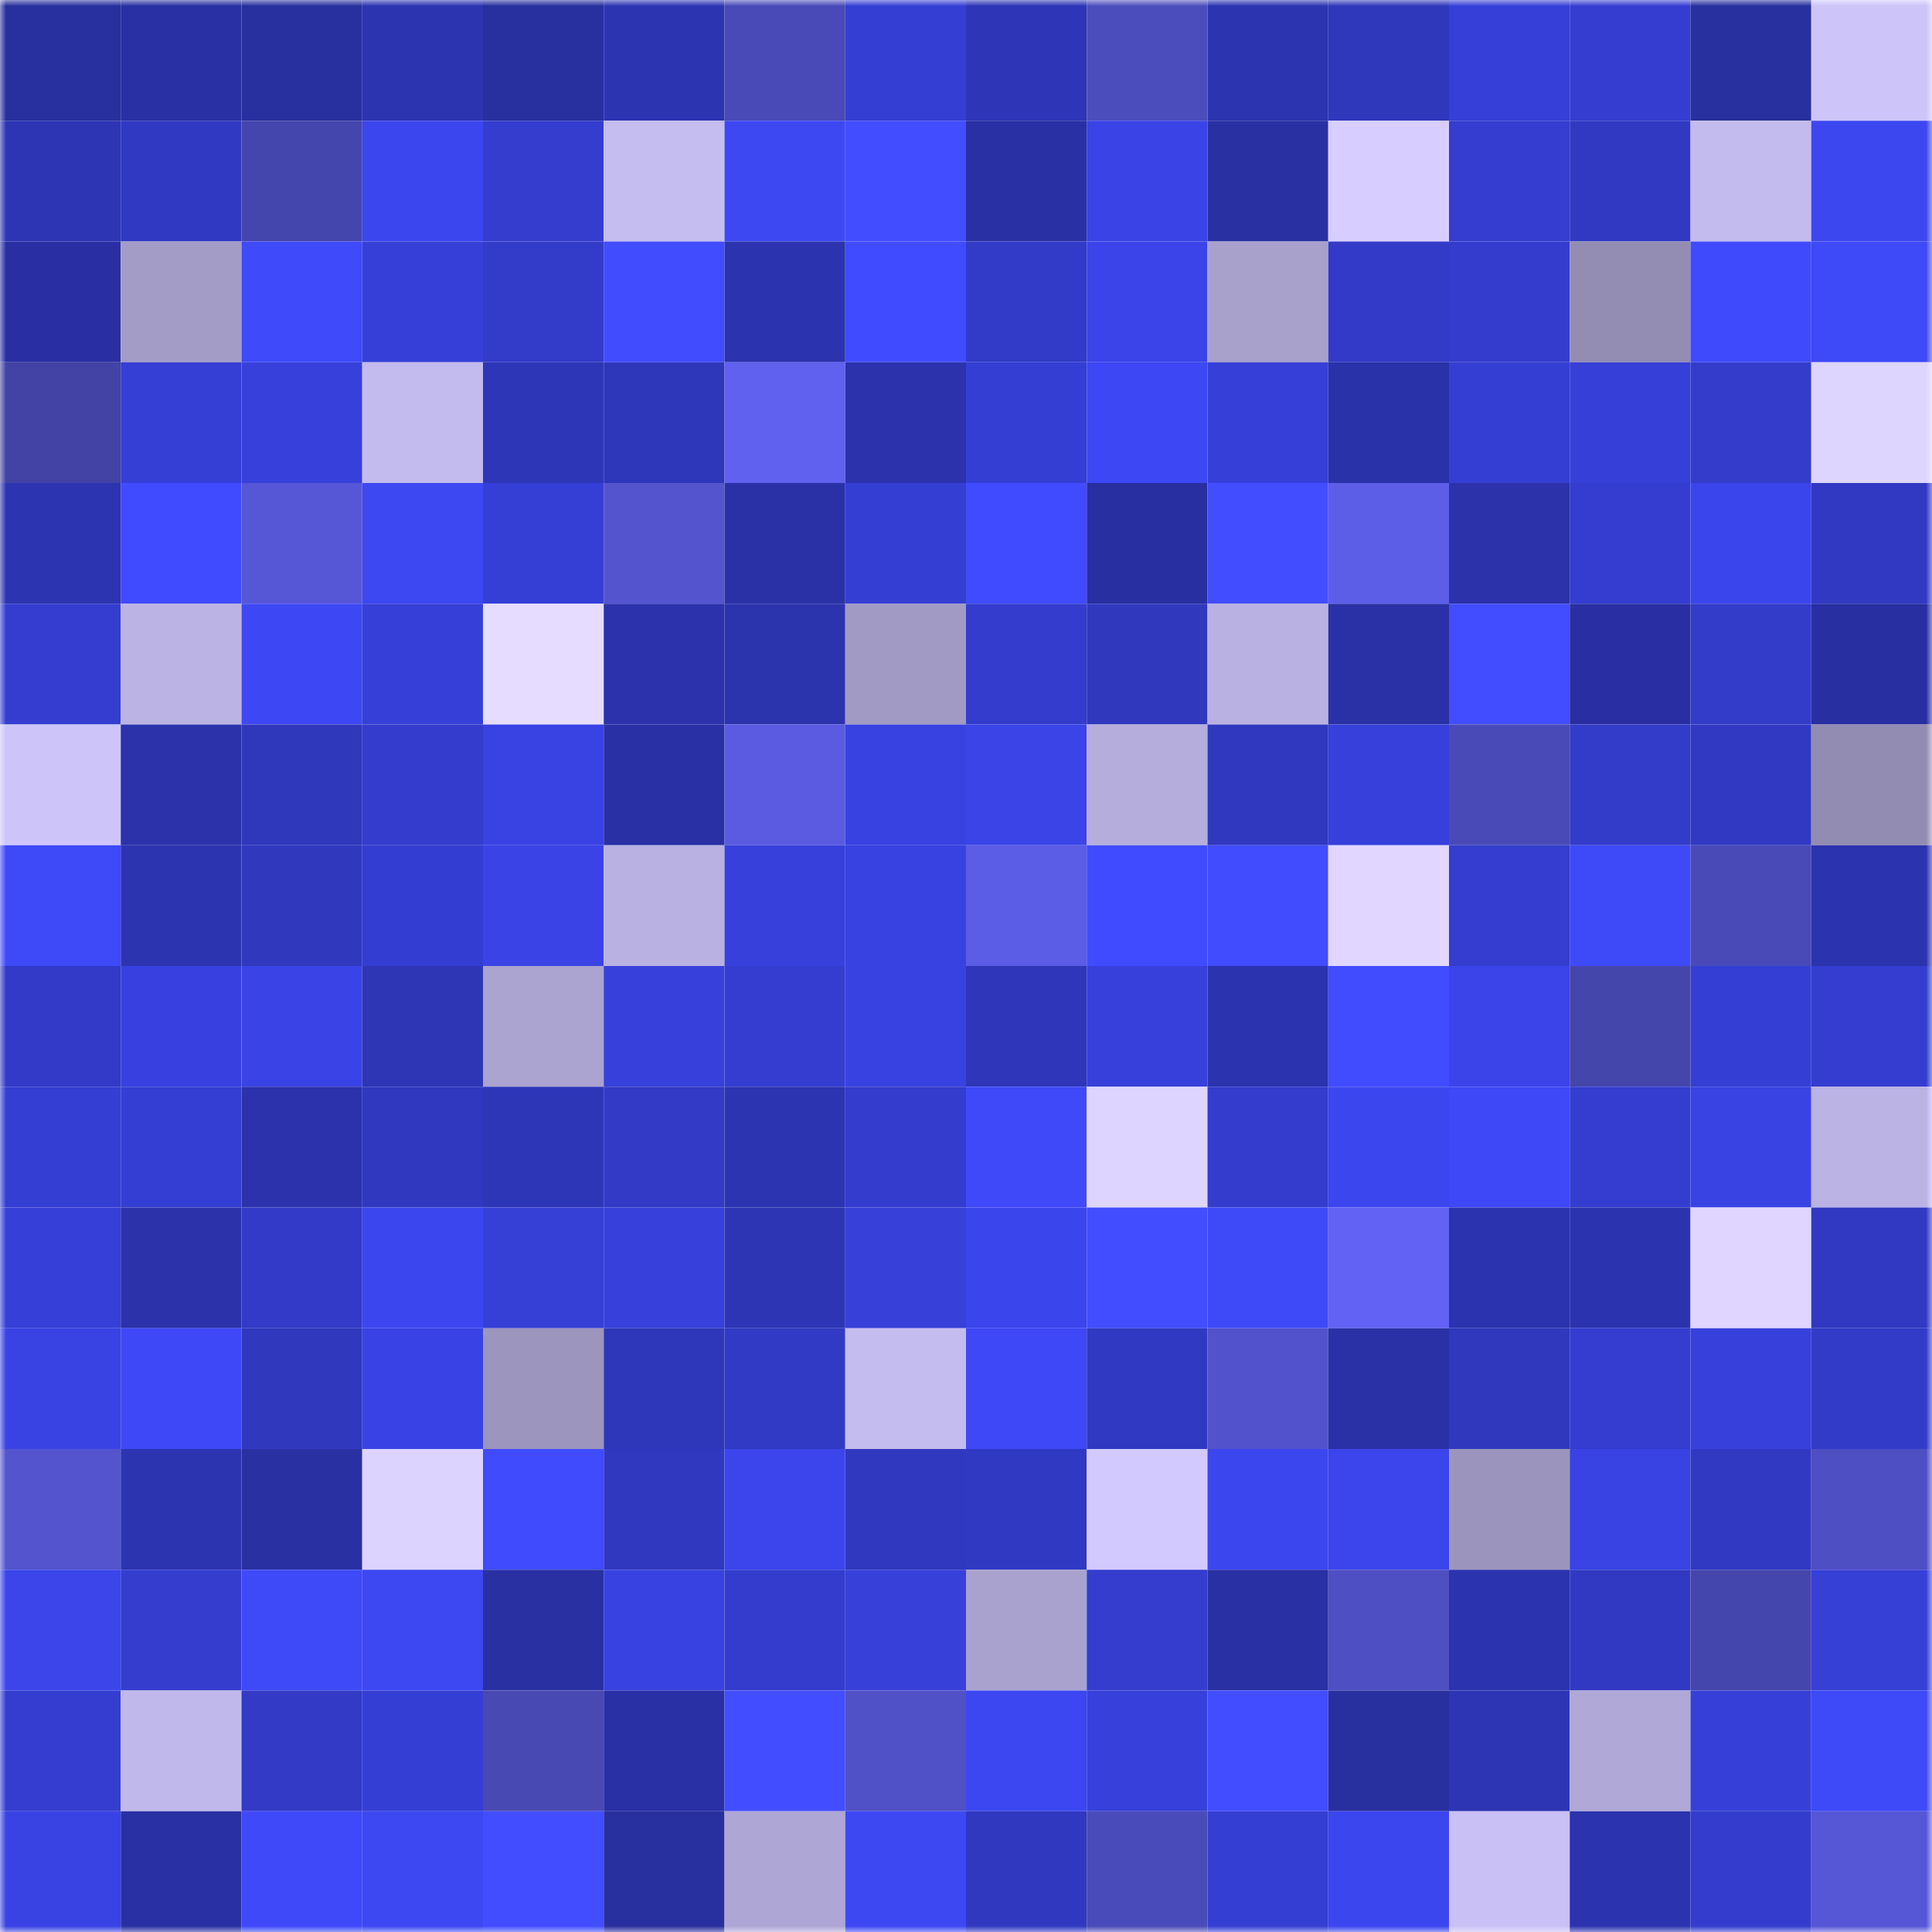 <svg viewBox="0 0 160 160" fill="none" role="img" xmlns="http://www.w3.org/2000/svg" width="240" height="240" name="ethereum%2C0x24acaefbf58892a93ea8adbf164d691f38d95de5"><mask id="1660036215" mask-type="alpha" maskUnits="userSpaceOnUse" x="0" y="0" width="160" height="160"><rect width="160" height="160" fill="#FFFFFF"></rect></mask><g mask="url(#1660036215)"><rect x="0" y="0" width="10" height="10" fill="#282f9e"></rect><rect x="10" y="0" width="10" height="10" fill="#2930a3"></rect><rect x="20" y="0" width="10" height="10" fill="#282f9e"></rect><rect x="30" y="0" width="10" height="10" fill="#2c34b0"></rect><rect x="40" y="0" width="10" height="10" fill="#282f9e"></rect><rect x="50" y="0" width="10" height="10" fill="#2d34b2"></rect><rect x="60" y="0" width="10" height="10" fill="#494ab7"></rect><rect x="70" y="0" width="10" height="10" fill="#353ed2"></rect><rect x="80" y="0" width="10" height="10" fill="#2e35b6"></rect><rect x="90" y="0" width="10" height="10" fill="#4c4dbd"></rect><rect x="100" y="0" width="10" height="10" fill="#2c34b0"></rect><rect x="110" y="0" width="10" height="10" fill="#2f37ba"></rect><rect x="120" y="0" width="10" height="10" fill="#363fd7"></rect><rect x="130" y="0" width="10" height="10" fill="#343dd0"></rect><rect x="140" y="0" width="10" height="10" fill="#282f9e"></rect><rect x="150" y="0" width="10" height="10" fill="#cdc4f9"></rect><rect x="0" y="10" width="10" height="10" fill="#2d35b5"></rect><rect x="10" y="10" width="10" height="10" fill="#3039c1"></rect><rect x="20" y="10" width="10" height="10" fill="#4546ad"></rect><rect x="30" y="10" width="10" height="10" fill="#3c46ef"></rect><rect x="40" y="10" width="10" height="10" fill="#343dce"></rect><rect x="50" y="10" width="10" height="10" fill="#c5bcef"></rect><rect x="60" y="10" width="10" height="10" fill="#3d48f3"></rect><rect x="70" y="10" width="10" height="10" fill="#424dff"></rect><rect x="80" y="10" width="10" height="10" fill="#2930a4"></rect><rect x="90" y="10" width="10" height="10" fill="#3a43e5"></rect><rect x="100" y="10" width="10" height="10" fill="#2930a2"></rect><rect x="110" y="10" width="10" height="10" fill="#d7ceff"></rect><rect x="120" y="10" width="10" height="10" fill="#343dcf"></rect><rect x="130" y="10" width="10" height="10" fill="#3139c3"></rect><rect x="140" y="10" width="10" height="10" fill="#c3baed"></rect><rect x="150" y="10" width="10" height="10" fill="#3c47f0"></rect><rect x="0" y="20" width="10" height="10" fill="#292fa2"></rect><rect x="10" y="20" width="10" height="10" fill="#a39cc7"></rect><rect x="20" y="20" width="10" height="10" fill="#3f4afb"></rect><rect x="30" y="20" width="10" height="10" fill="#363fd7"></rect><rect x="40" y="20" width="10" height="10" fill="#333bc9"></rect><rect x="50" y="20" width="10" height="10" fill="#414cff"></rect><rect x="60" y="20" width="10" height="10" fill="#2c33ae"></rect><rect x="70" y="20" width="10" height="10" fill="#404bff"></rect><rect x="80" y="20" width="10" height="10" fill="#323bc8"></rect><rect x="90" y="20" width="10" height="10" fill="#3a44e9"></rect><rect x="100" y="20" width="10" height="10" fill="#a8a1cc"></rect><rect x="110" y="20" width="10" height="10" fill="#323ac7"></rect><rect x="120" y="20" width="10" height="10" fill="#343ccd"></rect><rect x="130" y="20" width="10" height="10" fill="#938db3"></rect><rect x="140" y="20" width="10" height="10" fill="#404afd"></rect><rect x="150" y="20" width="10" height="10" fill="#3e49f7"></rect><rect x="0" y="30" width="10" height="10" fill="#4243a5"></rect><rect x="10" y="30" width="10" height="10" fill="#353fd5"></rect><rect x="20" y="30" width="10" height="10" fill="#3740db"></rect><rect x="30" y="30" width="10" height="10" fill="#c3baed"></rect><rect x="40" y="30" width="10" height="10" fill="#2e36b8"></rect><rect x="50" y="30" width="10" height="10" fill="#2e36b9"></rect><rect x="60" y="30" width="10" height="10" fill="#6061ef"></rect><rect x="70" y="30" width="10" height="10" fill="#2b32ab"></rect><rect x="80" y="30" width="10" height="10" fill="#353ed3"></rect><rect x="90" y="30" width="10" height="10" fill="#3d47f3"></rect><rect x="100" y="30" width="10" height="10" fill="#363fd7"></rect><rect x="110" y="30" width="10" height="10" fill="#2a32a9"></rect><rect x="120" y="30" width="10" height="10" fill="#353ed2"></rect><rect x="130" y="30" width="10" height="10" fill="#363fd7"></rect><rect x="140" y="30" width="10" height="10" fill="#333ccb"></rect><rect x="150" y="30" width="10" height="10" fill="#ded5ff"></rect><rect x="0" y="40" width="10" height="10" fill="#2d34b2"></rect><rect x="10" y="40" width="10" height="10" fill="#404bff"></rect><rect x="20" y="40" width="10" height="10" fill="#5657d7"></rect><rect x="30" y="40" width="10" height="10" fill="#3d47f2"></rect><rect x="40" y="40" width="10" height="10" fill="#353fd5"></rect><rect x="50" y="40" width="10" height="10" fill="#5354ce"></rect><rect x="60" y="40" width="10" height="10" fill="#2a31a7"></rect><rect x="70" y="40" width="10" height="10" fill="#353ed2"></rect><rect x="80" y="40" width="10" height="10" fill="#404bff"></rect><rect x="90" y="40" width="10" height="10" fill="#282fa0"></rect><rect x="100" y="40" width="10" height="10" fill="#424dff"></rect><rect x="110" y="40" width="10" height="10" fill="#5d5ee8"></rect><rect x="120" y="40" width="10" height="10" fill="#2b32aa"></rect><rect x="130" y="40" width="10" height="10" fill="#343dd0"></rect><rect x="140" y="40" width="10" height="10" fill="#3b45ec"></rect><rect x="150" y="40" width="10" height="10" fill="#3139c2"></rect><rect x="0" y="50" width="10" height="10" fill="#343dcf"></rect><rect x="10" y="50" width="10" height="10" fill="#bbb3e3"></rect><rect x="20" y="50" width="10" height="10" fill="#3d48f4"></rect><rect x="30" y="50" width="10" height="10" fill="#363fd7"></rect><rect x="40" y="50" width="10" height="10" fill="#e5dcff"></rect><rect x="50" y="50" width="10" height="10" fill="#2b32ab"></rect><rect x="60" y="50" width="10" height="10" fill="#2b33ad"></rect><rect x="70" y="50" width="10" height="10" fill="#a19ac4"></rect><rect x="80" y="50" width="10" height="10" fill="#333ccd"></rect><rect x="90" y="50" width="10" height="10" fill="#3038be"></rect><rect x="100" y="50" width="10" height="10" fill="#b9b1e1"></rect><rect x="110" y="50" width="10" height="10" fill="#2a31a6"></rect><rect x="120" y="50" width="10" height="10" fill="#424dff"></rect><rect x="130" y="50" width="10" height="10" fill="#292fa2"></rect><rect x="140" y="50" width="10" height="10" fill="#333bc9"></rect><rect x="150" y="50" width="10" height="10" fill="#282fa1"></rect><rect x="0" y="60" width="10" height="10" fill="#cdc5fa"></rect><rect x="10" y="60" width="10" height="10" fill="#2b32aa"></rect><rect x="20" y="60" width="10" height="10" fill="#2f37bb"></rect><rect x="30" y="60" width="10" height="10" fill="#343ccd"></rect><rect x="40" y="60" width="10" height="10" fill="#3942e2"></rect><rect x="50" y="60" width="10" height="10" fill="#2930a5"></rect><rect x="60" y="60" width="10" height="10" fill="#5a5be1"></rect><rect x="70" y="60" width="10" height="10" fill="#3842e0"></rect><rect x="80" y="60" width="10" height="10" fill="#3a44e7"></rect><rect x="90" y="60" width="10" height="10" fill="#b5addc"></rect><rect x="100" y="60" width="10" height="10" fill="#3038bf"></rect><rect x="110" y="60" width="10" height="10" fill="#3740db"></rect><rect x="120" y="60" width="10" height="10" fill="#494ab7"></rect><rect x="130" y="60" width="10" height="10" fill="#333bc9"></rect><rect x="140" y="60" width="10" height="10" fill="#3139c3"></rect><rect x="150" y="60" width="10" height="10" fill="#938cb2"></rect><rect x="0" y="70" width="10" height="10" fill="#3e49f8"></rect><rect x="10" y="70" width="10" height="10" fill="#2c34b0"></rect><rect x="20" y="70" width="10" height="10" fill="#3038be"></rect><rect x="30" y="70" width="10" height="10" fill="#343dd1"></rect><rect x="40" y="70" width="10" height="10" fill="#3a43e5"></rect><rect x="50" y="70" width="10" height="10" fill="#b9b1e1"></rect><rect x="60" y="70" width="10" height="10" fill="#3740db"></rect><rect x="70" y="70" width="10" height="10" fill="#3842e0"></rect><rect x="80" y="70" width="10" height="10" fill="#5c5de6"></rect><rect x="90" y="70" width="10" height="10" fill="#404bff"></rect><rect x="100" y="70" width="10" height="10" fill="#414cff"></rect><rect x="110" y="70" width="10" height="10" fill="#e0d6ff"></rect><rect x="120" y="70" width="10" height="10" fill="#343dcf"></rect><rect x="130" y="70" width="10" height="10" fill="#3e49f8"></rect><rect x="140" y="70" width="10" height="10" fill="#494ab8"></rect><rect x="150" y="70" width="10" height="10" fill="#2c33ae"></rect><rect x="0" y="80" width="10" height="10" fill="#323ac7"></rect><rect x="10" y="80" width="10" height="10" fill="#3841df"></rect><rect x="20" y="80" width="10" height="10" fill="#3a43e5"></rect><rect x="30" y="80" width="10" height="10" fill="#2e36b6"></rect><rect x="40" y="80" width="10" height="10" fill="#aba3d0"></rect><rect x="50" y="80" width="10" height="10" fill="#3740da"></rect><rect x="60" y="80" width="10" height="10" fill="#353dd1"></rect><rect x="70" y="80" width="10" height="10" fill="#3842e0"></rect><rect x="80" y="80" width="10" height="10" fill="#2f36b9"></rect><rect x="90" y="80" width="10" height="10" fill="#3740db"></rect><rect x="100" y="80" width="10" height="10" fill="#2c33ae"></rect><rect x="110" y="80" width="10" height="10" fill="#414cff"></rect><rect x="120" y="80" width="10" height="10" fill="#3a44e8"></rect><rect x="130" y="80" width="10" height="10" fill="#4546ac"></rect><rect x="140" y="80" width="10" height="10" fill="#353ed4"></rect><rect x="150" y="80" width="10" height="10" fill="#343dcf"></rect><rect x="0" y="90" width="10" height="10" fill="#353ed2"></rect><rect x="10" y="90" width="10" height="10" fill="#353ed2"></rect><rect x="20" y="90" width="10" height="10" fill="#2b32ab"></rect><rect x="30" y="90" width="10" height="10" fill="#3038c0"></rect><rect x="40" y="90" width="10" height="10" fill="#2e36b8"></rect><rect x="50" y="90" width="10" height="10" fill="#323ac6"></rect><rect x="60" y="90" width="10" height="10" fill="#2d34b2"></rect><rect x="70" y="90" width="10" height="10" fill="#333ccc"></rect><rect x="80" y="90" width="10" height="10" fill="#3f49fa"></rect><rect x="90" y="90" width="10" height="10" fill="#ddd4ff"></rect><rect x="100" y="90" width="10" height="10" fill="#343ccd"></rect><rect x="110" y="90" width="10" height="10" fill="#3c46ef"></rect><rect x="120" y="90" width="10" height="10" fill="#3e48f6"></rect><rect x="130" y="90" width="10" height="10" fill="#343dd0"></rect><rect x="140" y="90" width="10" height="10" fill="#3943e3"></rect><rect x="150" y="90" width="10" height="10" fill="#bbb3e4"></rect><rect x="0" y="100" width="10" height="10" fill="#363fd7"></rect><rect x="10" y="100" width="10" height="10" fill="#2b32aa"></rect><rect x="20" y="100" width="10" height="10" fill="#323ac7"></rect><rect x="30" y="100" width="10" height="10" fill="#3c46ef"></rect><rect x="40" y="100" width="10" height="10" fill="#363fd6"></rect><rect x="50" y="100" width="10" height="10" fill="#3740da"></rect><rect x="60" y="100" width="10" height="10" fill="#2d35b5"></rect><rect x="70" y="100" width="10" height="10" fill="#3740d9"></rect><rect x="80" y="100" width="10" height="10" fill="#3b45ec"></rect><rect x="90" y="100" width="10" height="10" fill="#424dff"></rect><rect x="100" y="100" width="10" height="10" fill="#3e49f8"></rect><rect x="110" y="100" width="10" height="10" fill="#6263f5"></rect><rect x="120" y="100" width="10" height="10" fill="#2c33ae"></rect><rect x="130" y="100" width="10" height="10" fill="#2c33af"></rect><rect x="140" y="100" width="10" height="10" fill="#dfd5ff"></rect><rect x="150" y="100" width="10" height="10" fill="#3139c2"></rect><rect x="0" y="110" width="10" height="10" fill="#3943e4"></rect><rect x="10" y="110" width="10" height="10" fill="#3e48f6"></rect><rect x="20" y="110" width="10" height="10" fill="#3038be"></rect><rect x="30" y="110" width="10" height="10" fill="#3943e5"></rect><rect x="40" y="110" width="10" height="10" fill="#9c95bd"></rect><rect x="50" y="110" width="10" height="10" fill="#2e36b9"></rect><rect x="60" y="110" width="10" height="10" fill="#313ac4"></rect><rect x="70" y="110" width="10" height="10" fill="#c4bcee"></rect><rect x="80" y="110" width="10" height="10" fill="#3e48f6"></rect><rect x="90" y="110" width="10" height="10" fill="#3039c1"></rect><rect x="100" y="110" width="10" height="10" fill="#5253cc"></rect><rect x="110" y="110" width="10" height="10" fill="#2a31a6"></rect><rect x="120" y="110" width="10" height="10" fill="#3038be"></rect><rect x="130" y="110" width="10" height="10" fill="#343dd0"></rect><rect x="140" y="110" width="10" height="10" fill="#3740da"></rect><rect x="150" y="110" width="10" height="10" fill="#323bc8"></rect><rect x="0" y="120" width="10" height="10" fill="#5354ce"></rect><rect x="10" y="120" width="10" height="10" fill="#2c34b0"></rect><rect x="20" y="120" width="10" height="10" fill="#2930a2"></rect><rect x="30" y="120" width="10" height="10" fill="#ddd3ff"></rect><rect x="40" y="120" width="10" height="10" fill="#404bfe"></rect><rect x="50" y="120" width="10" height="10" fill="#3038bf"></rect><rect x="60" y="120" width="10" height="10" fill="#3b45eb"></rect><rect x="70" y="120" width="10" height="10" fill="#3038bf"></rect><rect x="80" y="120" width="10" height="10" fill="#3039c1"></rect><rect x="90" y="120" width="10" height="10" fill="#d2c9ff"></rect><rect x="100" y="120" width="10" height="10" fill="#3c46ee"></rect><rect x="110" y="120" width="10" height="10" fill="#3b45eb"></rect><rect x="120" y="120" width="10" height="10" fill="#9b95bd"></rect><rect x="130" y="120" width="10" height="10" fill="#3943e4"></rect><rect x="140" y="120" width="10" height="10" fill="#3139c3"></rect><rect x="150" y="120" width="10" height="10" fill="#4f4fc4"></rect><rect x="0" y="130" width="10" height="10" fill="#3b45ea"></rect><rect x="10" y="130" width="10" height="10" fill="#343dce"></rect><rect x="20" y="130" width="10" height="10" fill="#3e49f8"></rect><rect x="30" y="130" width="10" height="10" fill="#3d47f2"></rect><rect x="40" y="130" width="10" height="10" fill="#2930a2"></rect><rect x="50" y="130" width="10" height="10" fill="#3842e0"></rect><rect x="60" y="130" width="10" height="10" fill="#333ccd"></rect><rect x="70" y="130" width="10" height="10" fill="#3740d9"></rect><rect x="80" y="130" width="10" height="10" fill="#aaa2ce"></rect><rect x="90" y="130" width="10" height="10" fill="#343dce"></rect><rect x="100" y="130" width="10" height="10" fill="#2930a4"></rect><rect x="110" y="130" width="10" height="10" fill="#4e4fc3"></rect><rect x="120" y="130" width="10" height="10" fill="#2c33ae"></rect><rect x="130" y="130" width="10" height="10" fill="#3139c3"></rect><rect x="140" y="130" width="10" height="10" fill="#4546ad"></rect><rect x="150" y="130" width="10" height="10" fill="#363fd6"></rect><rect x="0" y="140" width="10" height="10" fill="#343dcf"></rect><rect x="10" y="140" width="10" height="10" fill="#c0b8ea"></rect><rect x="20" y="140" width="10" height="10" fill="#323ac6"></rect><rect x="30" y="140" width="10" height="10" fill="#353ed4"></rect><rect x="40" y="140" width="10" height="10" fill="#4849b3"></rect><rect x="50" y="140" width="10" height="10" fill="#2930a5"></rect><rect x="60" y="140" width="10" height="10" fill="#424dff"></rect><rect x="70" y="140" width="10" height="10" fill="#5051c7"></rect><rect x="80" y="140" width="10" height="10" fill="#3c47f1"></rect><rect x="90" y="140" width="10" height="10" fill="#3740db"></rect><rect x="100" y="140" width="10" height="10" fill="#424dff"></rect><rect x="110" y="140" width="10" height="10" fill="#282f9f"></rect><rect x="120" y="140" width="10" height="10" fill="#2d35b4"></rect><rect x="130" y="140" width="10" height="10" fill="#b0a9d7"></rect><rect x="140" y="140" width="10" height="10" fill="#3640d9"></rect><rect x="150" y="140" width="10" height="10" fill="#3e49f7"></rect><rect x="0" y="150" width="10" height="10" fill="#3943e3"></rect><rect x="10" y="150" width="10" height="10" fill="#2930a3"></rect><rect x="20" y="150" width="10" height="10" fill="#3f49f9"></rect><rect x="30" y="150" width="10" height="10" fill="#3d47f2"></rect><rect x="40" y="150" width="10" height="10" fill="#424dff"></rect><rect x="50" y="150" width="10" height="10" fill="#282f9e"></rect><rect x="60" y="150" width="10" height="10" fill="#aea6d4"></rect><rect x="70" y="150" width="10" height="10" fill="#3d48f3"></rect><rect x="80" y="150" width="10" height="10" fill="#3038c0"></rect><rect x="90" y="150" width="10" height="10" fill="#4a4bba"></rect><rect x="100" y="150" width="10" height="10" fill="#353ed2"></rect><rect x="110" y="150" width="10" height="10" fill="#3c46ef"></rect><rect x="120" y="150" width="10" height="10" fill="#c9c0f5"></rect><rect x="130" y="150" width="10" height="10" fill="#2c33af"></rect><rect x="140" y="150" width="10" height="10" fill="#333ccd"></rect><rect x="150" y="150" width="10" height="10" fill="#5657d7"></rect></g></svg>